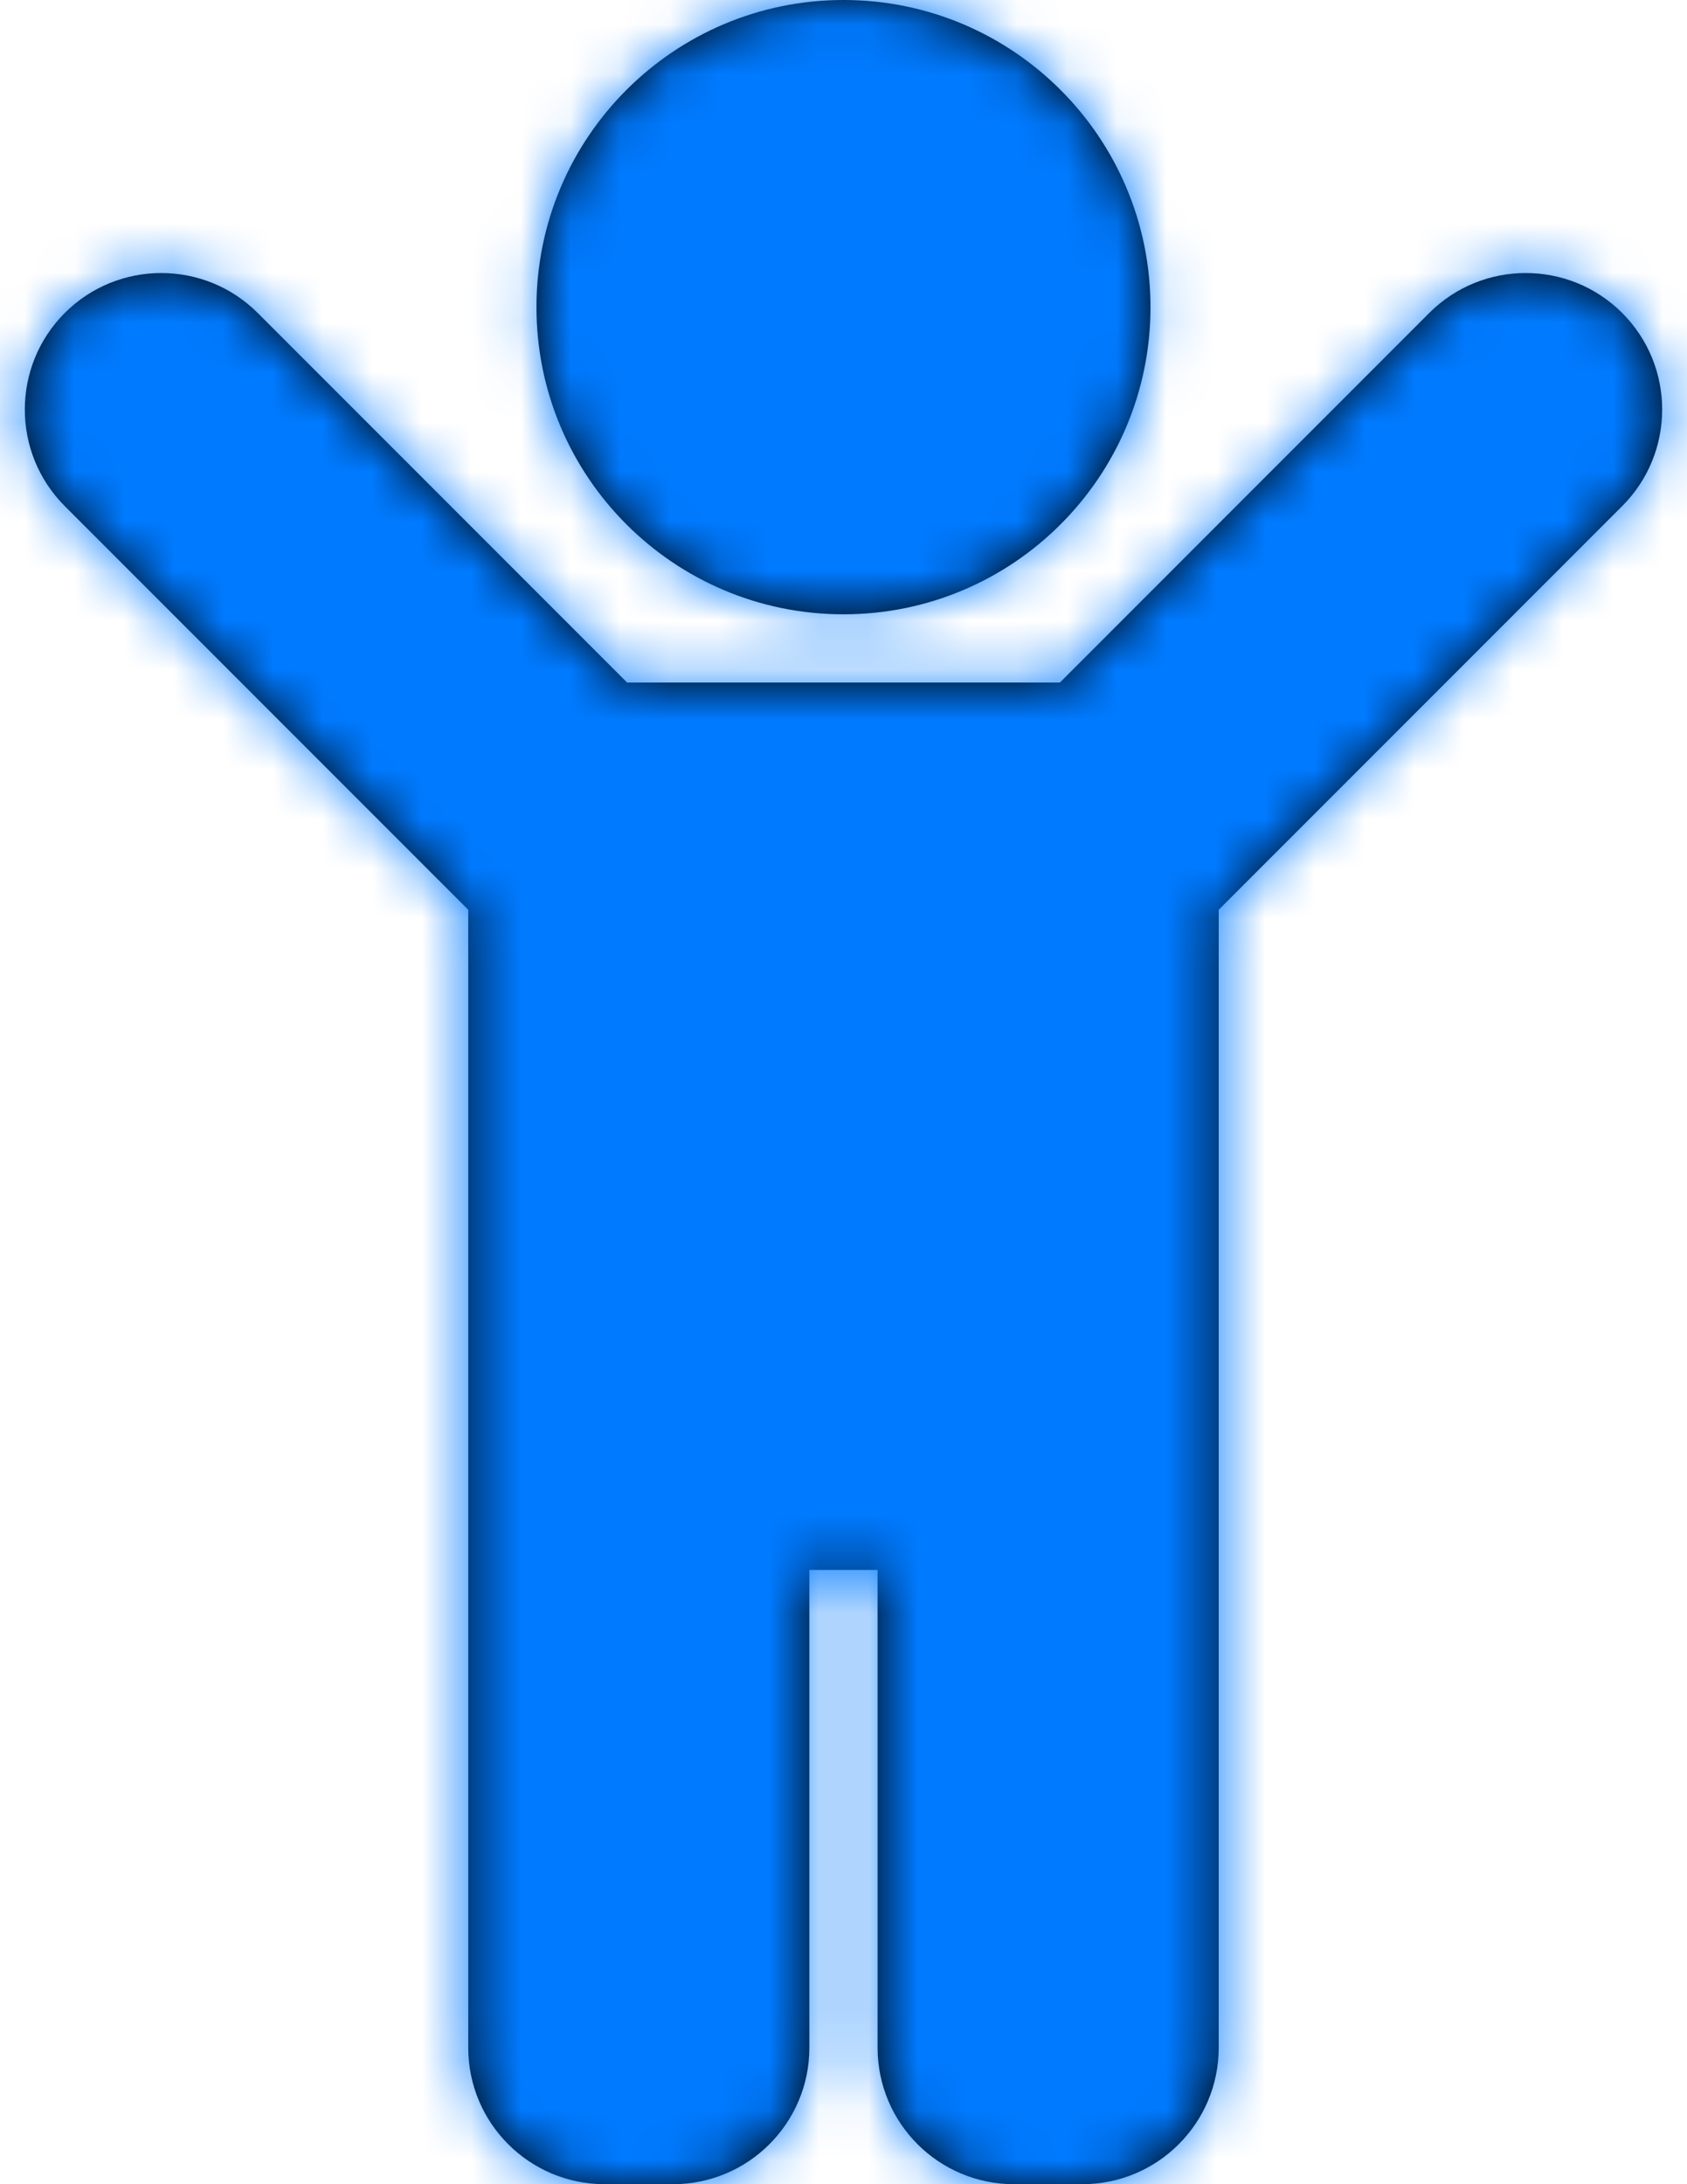 <?xml version="1.0" encoding="UTF-8"?>
<svg width="34px" height="44px" viewBox="0 0 34 44" version="1.1" xmlns="http://www.w3.org/2000/svg" xmlns:xlink="http://www.w3.org/1999/xlink">
    <!-- Generator: Sketch 52.4 (67378) - http://www.bohemiancoding.com/sketch -->
    <title>child</title>
    <desc>Created with Sketch.</desc>
    <defs>
        <path d="M15.812,6.188 C15.812,2.77 18.583,0 22,0 C25.417,0 28.187,2.77 28.187,6.188 C28.187,9.605 25.417,12.375 22,12.375 C18.583,12.375 15.812,9.605 15.812,6.188 Z M37.694,6.305 C36.621,5.232 34.879,5.232 33.805,6.305 L26.361,13.75 L17.639,13.75 L10.194,6.305 C9.121,5.232 7.379,5.232 6.305,6.305 C5.232,7.379 5.232,9.121 6.305,10.195 L14.437,18.327 L14.437,41.25 C14.437,42.769 15.669,44 17.187,44 L18.562,44 C20.081,44 21.312,42.769 21.312,41.25 L21.312,31.625 L22.687,31.625 L22.687,41.25 C22.687,42.769 23.919,44 25.437,44 L26.812,44 C28.331,44 29.562,42.769 29.562,41.25 L29.562,18.327 L37.694,10.195 C38.768,9.121 38.768,7.379 37.694,6.305 Z" id="path-1"></path>
    </defs>
    <g id="Page-1" stroke="none" stroke-width="1" fill="none" fill-rule="evenodd">
        <g id="Krúžok-detail" transform="translate(-609, -674)">
            <g id="Solid/child" transform="translate(604, 674)">
                <mask id="mask-2" fill="white">
                    <use xlink:href="#path-1"></use>
                </mask>
                <use id="Mask" fill="#000000" fill-rule="nonzero" xlink:href="#path-1"></use>
                <g id="Color/Purple" mask="url(#mask-2)" fill="#007AFF" fill-rule="evenodd">
                    <rect id="Purple" x="0" y="0" width="44" height="44"></rect>
                </g>
            </g>
        </g>
    </g>
</svg>
